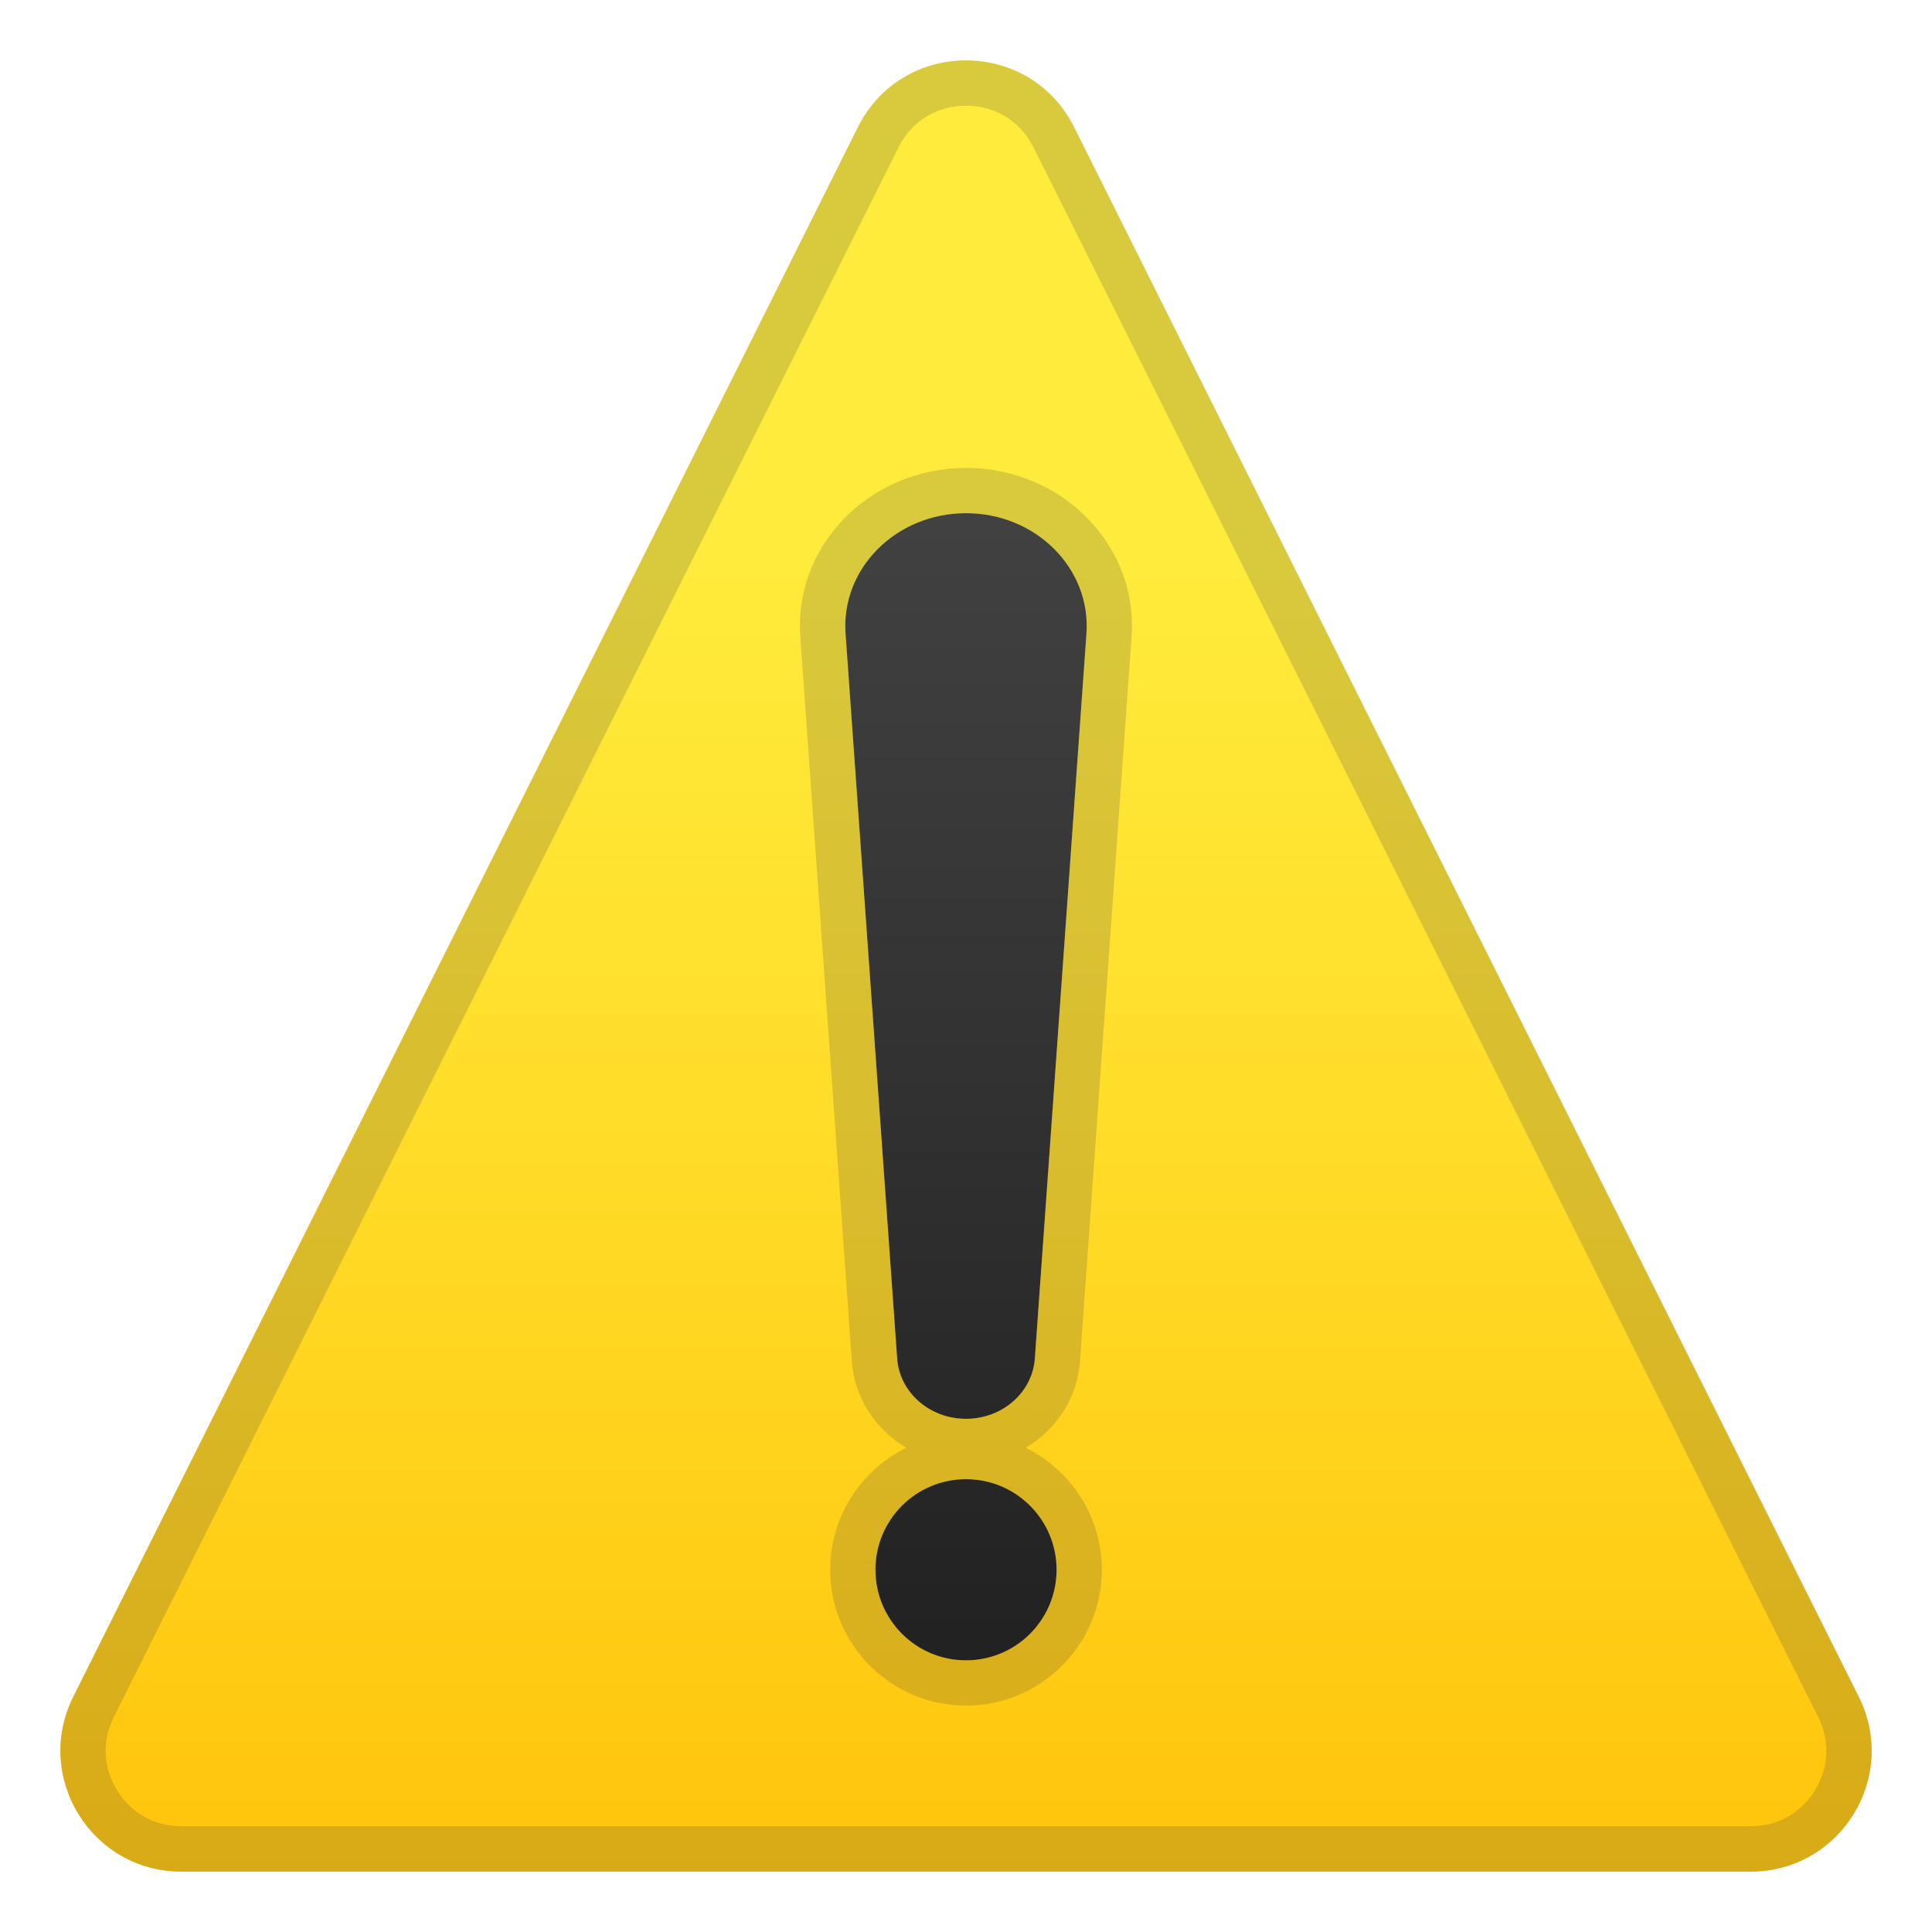 <svg viewBox="0 0 128 128" xmlns="http://www.w3.org/2000/svg"><linearGradient id="c" x1="64" x2="64" y1="37" y2="130.84" gradientUnits="userSpaceOnUse"><stop stop-color="#FFEB3B" offset="0"/><stop stop-color="#FFDC28" offset=".419"/><stop stop-color="#FFC107" offset=".995"/></linearGradient><path d="m56.84 8.42-51.99 104c-2.65 5.32 1.21 11.58 7.16 11.58h103.98c5.95 0 9.82-6.26 7.16-11.58l-51.99-104c-2.95-5.89-11.37-5.89-14.32 0z" fill="url(#c)"/><g opacity=".2"><path d="m64 7c1.93 0 3.61 1.03 4.47 2.76l51.99 104c0.79 1.58 0.71 3.36-0.22 4.86-0.93 1.51-2.48 2.37-4.25 2.37h-103.98c-1.77 0-3.32-0.86-4.25-2.37s-1.01-3.28-0.22-4.86l51.99-104c0.86-1.73 2.54-2.76 4.47-2.76m0-3c-2.84 0-5.68 1.47-7.16 4.42l-51.99 104c-2.65 5.32 1.21 11.58 7.16 11.58h103.98c5.95 0 9.82-6.26 7.16-11.58l-51.99-104c-1.48-2.95-4.32-4.42-7.16-4.42z" fill="#424242"/></g><g fill="#424242" opacity=".2"><path d="m64 34c4.63 0 8.29 3.66 7.98 7.98l-3.42 48.03c-0.16 2.24-2.15 3.99-4.56 3.99s-4.4-1.75-4.56-3.99l-3.42-48.03c-0.31-4.32 3.35-7.98 7.98-7.98m0-3c-3.14 0-6.14 1.28-8.23 3.52-1.97 2.12-2.95 4.84-2.75 7.67l3.42 48.03c0.28 3.8 3.6 6.78 7.56 6.78s7.28-2.98 7.55-6.78l3.42-48.03c0.2-2.83-0.77-5.55-2.75-7.67-2.08-2.24-5.08-3.52-8.22-3.52z"/><path d="m64 98c3.31 0 6 2.69 6 6s-2.69 6-6 6-6-2.69-6-6 2.69-6 6-6m0-3c-4.96 0-9 4.04-9 9s4.04 9 9 9 9-4.04 9-9-4.04-9-9-9z"/></g><g fill="url(#d)"><linearGradient id="d" x1="64" x2="64" y1="32.25" y2="110.94" gradientUnits="userSpaceOnUse"><stop stop-color="#424242" offset="0"/><stop stop-color="#212121" offset="1"/></linearGradient><path d="m64 34c4.63 0 8.29 3.66 7.98 7.98l-3.42 48.03c-0.16 2.24-2.15 3.99-4.56 3.99s-4.4-1.75-4.56-3.99l-3.42-48.03c-0.31-4.32 3.35-7.98 7.98-7.98z"/><circle cx="64" cy="104" r="6"/></g></svg>
